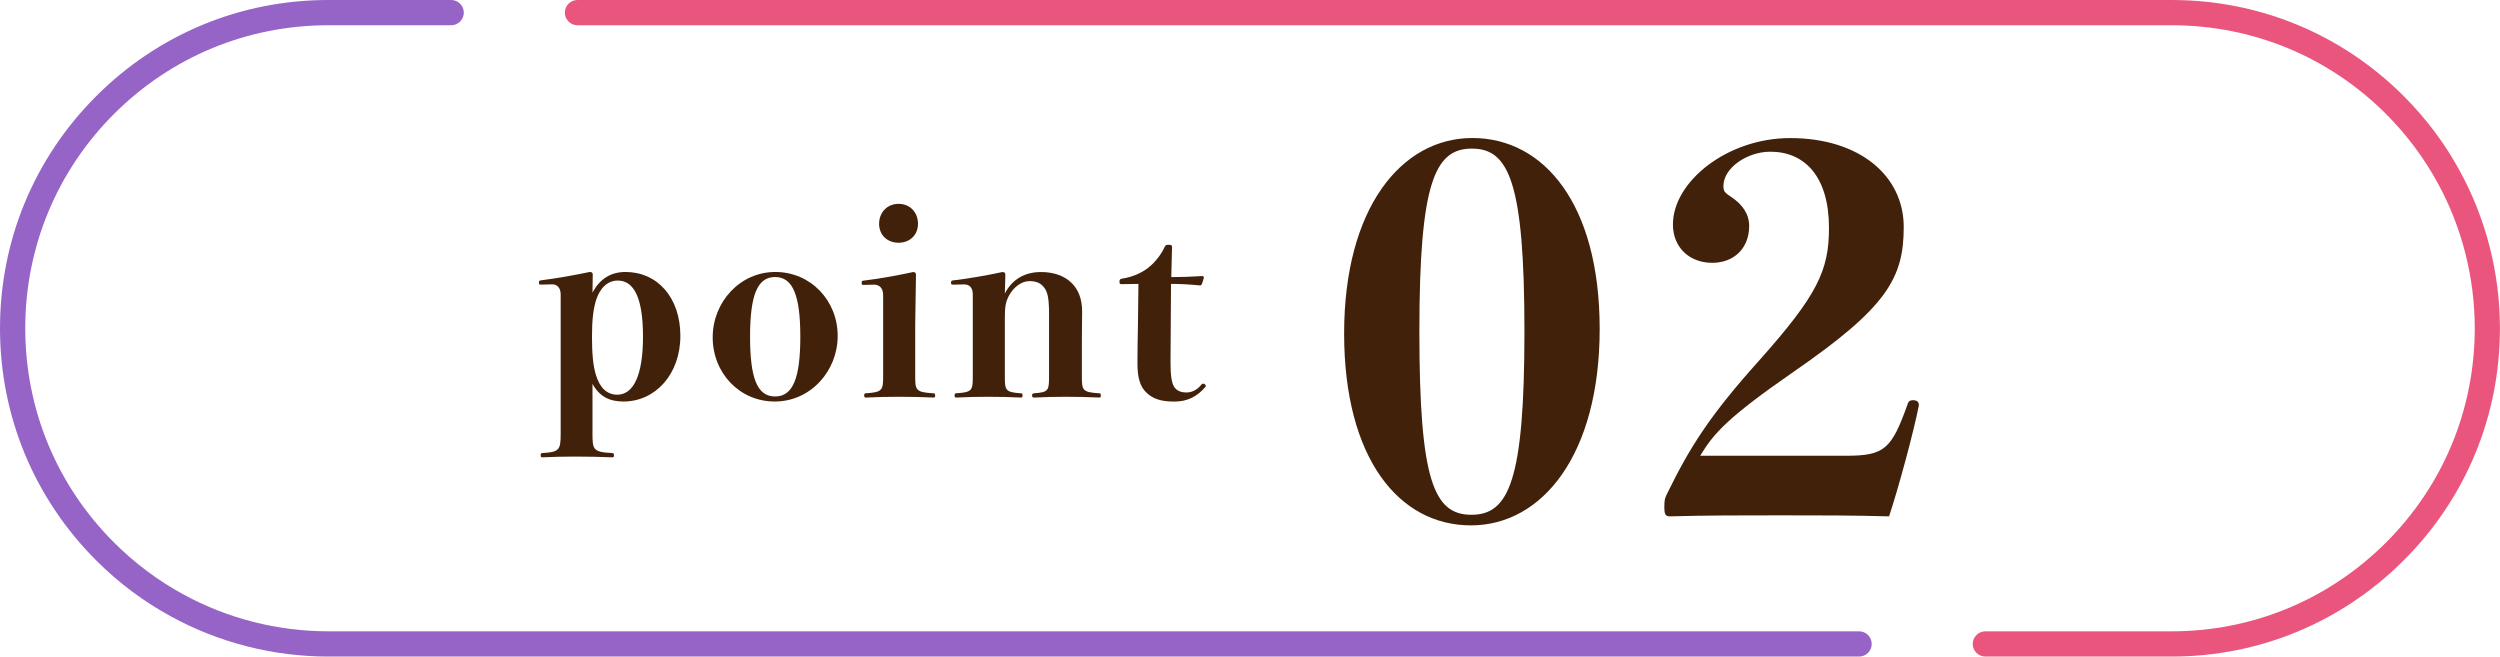 <?xml version="1.0" encoding="UTF-8"?><svg id="_レイヤー_2" xmlns="http://www.w3.org/2000/svg" viewBox="0 0 396 104"><defs><style>.cls-1{fill:#9664c7;}.cls-1,.cls-2,.cls-3{stroke-width:0px;}.cls-2{fill:#42210b;}.cls-3{fill:#ea557d;}</style></defs><g id="layout"><path class="cls-2" d="m253.39,52.1c0,19.84-9.04,31.12-20.4,31.12s-20.08-10.56-20.08-30.4,9.04-30.96,20.32-30.96,20.16,10.4,20.16,30.24Zm-28.56.4c0,23.68,2.32,29.04,8.24,29.04s8.4-5.36,8.4-29.04-2.48-28.96-8.32-28.96-8.32,5.28-8.32,28.96Z"/><path class="cls-2" d="m292.43,72.19c6.08,0,7.2-1.04,9.76-8.24.08-.32.32-.56.8-.56.64,0,.96.24.96.8-.8,4.16-3.28,13.28-4.72,17.6-5.84-.16-11.04-.16-17.12-.16s-11.92,0-17.52.16c-.64,0-.96-.08-.96-1.44,0-1.2.08-1.44.48-2.24,3.68-7.52,6.88-12.48,14.64-21.12,9.12-10.24,10.96-14.16,10.96-20.88,0-8.24-3.92-12.08-9.28-12.08-3.68,0-7.44,2.56-7.44,5.44,0,.8.16,1.04,1.28,1.76,1.68,1.12,2.8,2.64,2.8,4.56,0,3.6-2.48,5.84-5.84,5.84-3.68,0-6.24-2.48-6.24-6.08,0-6.8,8.64-13.68,18.56-13.68,11.04,0,18,6,18,14.08s-2.64,12.72-17.36,22.88c-10.4,7.2-12.72,9.76-14.88,13.36h23.12Z"/><path class="cls-2" d="m93.85,68.56c0,2.64.04,3.04,3.08,3.2.28.04.32.08.32.36s-.04.32-.32.32c-1.72-.08-3.88-.12-5.88-.12-1.76,0-3.36.04-5.08.12-.28,0-.32-.04-.32-.32s.04-.36.32-.36c2.72-.16,2.84-.56,2.84-3.2v-21.92c0-1.04-.56-1.6-1.32-1.6l-1.76.04c-.32,0-.36-.04-.36-.32s.04-.32.36-.36c2.28-.28,5.64-.88,7.68-1.32.32,0,.48.12.48.4l-.04,2.88c1.2-2.28,3-3.28,5.24-3.28,5,0,8.68,4,8.68,10.12s-4,10.4-9,10.4c-2.2,0-3.8-.76-4.92-2.8v7.76Zm.56-21c-.44,1.44-.64,3.16-.64,5.76s.16,4.64.64,6.12c.64,2.08,1.8,3.08,3.36,3.08,2.56,0,4.08-3.04,4.08-9.2s-1.44-8.88-4-8.88c-1.56,0-2.8,1.12-3.44,3.12Z"/><path class="cls-2" d="m132.69,53.2c0,5.6-4.32,10.4-9.96,10.4s-9.84-4.56-9.84-10.16,4.32-10.36,9.92-10.36,9.88,4.52,9.88,10.12Zm-13.88.12c0,6.56,1.12,9.48,3.96,9.48s4-2.92,4-9.48-1.2-9.44-4-9.44-3.96,2.88-3.96,9.44Z"/><path class="cls-2" d="m139.89,46.73c0-1.08-.6-1.64-1.4-1.64l-1.68.04c-.28,0-.32-.04-.32-.32s.04-.32.32-.36c2.08-.24,5.48-.84,7.84-1.36.32,0,.44.16.44.44l-.12,7.92v8c0,2.28,0,2.68,2.8,2.84.32,0,.36.08.36.36s-.04.32-.36.32c-1.64-.08-3.44-.12-5.28-.12s-3.8.04-5.24.12c-.32,0-.36-.04-.36-.32s.04-.36.36-.36c2.6-.16,2.64-.56,2.64-2.84v-12.72Zm5.52-11.28c0,1.76-1.28,3-3.08,3s-3.08-1.24-3.08-3,1.24-3.16,3.08-3.16,3.08,1.36,3.08,3.16Z"/><path class="cls-2" d="m159.17,46.49c1.16-2.28,3.2-3.4,5.72-3.4,2.04,0,3.64.6,4.76,1.64,1.12,1.04,1.76,2.56,1.76,4.6,0,1.56-.04,3.48-.04,4.44v5.68c0,2.32,0,2.68,2.68,2.84.28,0,.32.08.32.36s-.04.32-.32.32c-1.68-.08-3.32-.12-5.24-.12s-3.28.04-4.92.12c-.36,0-.4-.04-.4-.32s.04-.32.4-.36c2.28-.16,2.28-.52,2.28-2.84v-9.72c0-2.52-.24-3.48-.76-4.16-.52-.68-1.16-1.04-2.36-1.04s-2.52.92-3.28,2.4c-.48.96-.6,1.72-.6,3.28v9.24c0,2.32,0,2.68,2.48,2.84.28,0,.32.08.32.36s-.04.32-.32.32c-1.6-.08-3.2-.12-5.08-.12s-3.36.04-5.04.12c-.28,0-.32-.04-.32-.32s.04-.36.32-.36c2.56-.16,2.56-.52,2.56-2.84v-12.84c0-1.08-.56-1.56-1.36-1.56l-1.72.04c-.32,0-.36-.04-.36-.32s.04-.32.36-.36c2.44-.28,5.6-.84,7.76-1.32.32,0,.48.12.48.4l-.08,3Z"/><path class="cls-2" d="m177.73,45.01c-.36,0-.4-.04-.4-.4,0-.32.04-.4.44-.48,1.6-.24,3.12-.92,4.16-1.76,1.16-.92,2.04-2.16,2.52-3.2.16-.32.24-.4.64-.4.48,0,.56.08.56.4l-.12,4.72c1.48,0,2.96-.04,4.88-.16.2,0,.28.08.28.28l-.28.92c-.08.2-.16.28-.36.28-1.68-.16-3.04-.24-4.56-.24l-.08,12.36c0,2.16.16,3.36.64,4.04.44.6,1.16.8,1.88.8.76,0,1.64-.32,2.4-1.28.08-.08.16-.12.28-.12.2,0,.4.2.4.44-1.36,1.6-2.88,2.4-5,2.4s-3.44-.44-4.48-1.48c-.96-.96-1.36-2.32-1.36-4.64,0-2,.04-3.92.08-5.92l.08-6.6-2.6.04Z"/><path class="cls-3" d="m344,104h-29.52c-1.1,0-2-.9-2-2s.9-2,2-2h29.52c12.81,0,24.87-5,33.94-14.06,9.07-9.06,14.06-21.11,14.06-33.94,0-8.03-2.02-15.97-5.84-22.96-2.18-4.01-4.94-7.71-8.22-10.99-9.06-9.06-21.11-14.05-33.94-14.05H91.47c-1.1,0-2-.9-2-2s.9-2,2-2h252.53c13.89,0,26.95,5.41,36.76,15.23,3.55,3.55,6.55,7.55,8.9,11.9,4.14,7.57,6.33,16.17,6.33,24.87,0,13.89-5.41,26.95-15.24,36.76-9.82,9.82-22.88,15.24-36.76,15.24Z"/><path class="cls-1" d="m294.48,104H52c-8.69,0-17.29-2.19-24.87-6.33-4.34-2.36-8.35-5.35-11.89-8.9C5.41,78.95,0,65.89,0,52S5.41,25.05,15.24,15.23C25.05,5.41,38.11,0,52,0h19.47c1.1,0,2,.9,2,2s-.9,2-2,2h-19.47c-12.82,0-24.87,4.99-33.94,14.05C8.99,27.12,4,39.18,4,52s4.99,24.88,14.06,33.93c3.28,3.28,6.97,6.04,10.98,8.22,7,3.83,14.93,5.85,22.96,5.85h242.48c1.1,0,2,.9,2,2s-.9,2-2,2Z"/></g></svg>